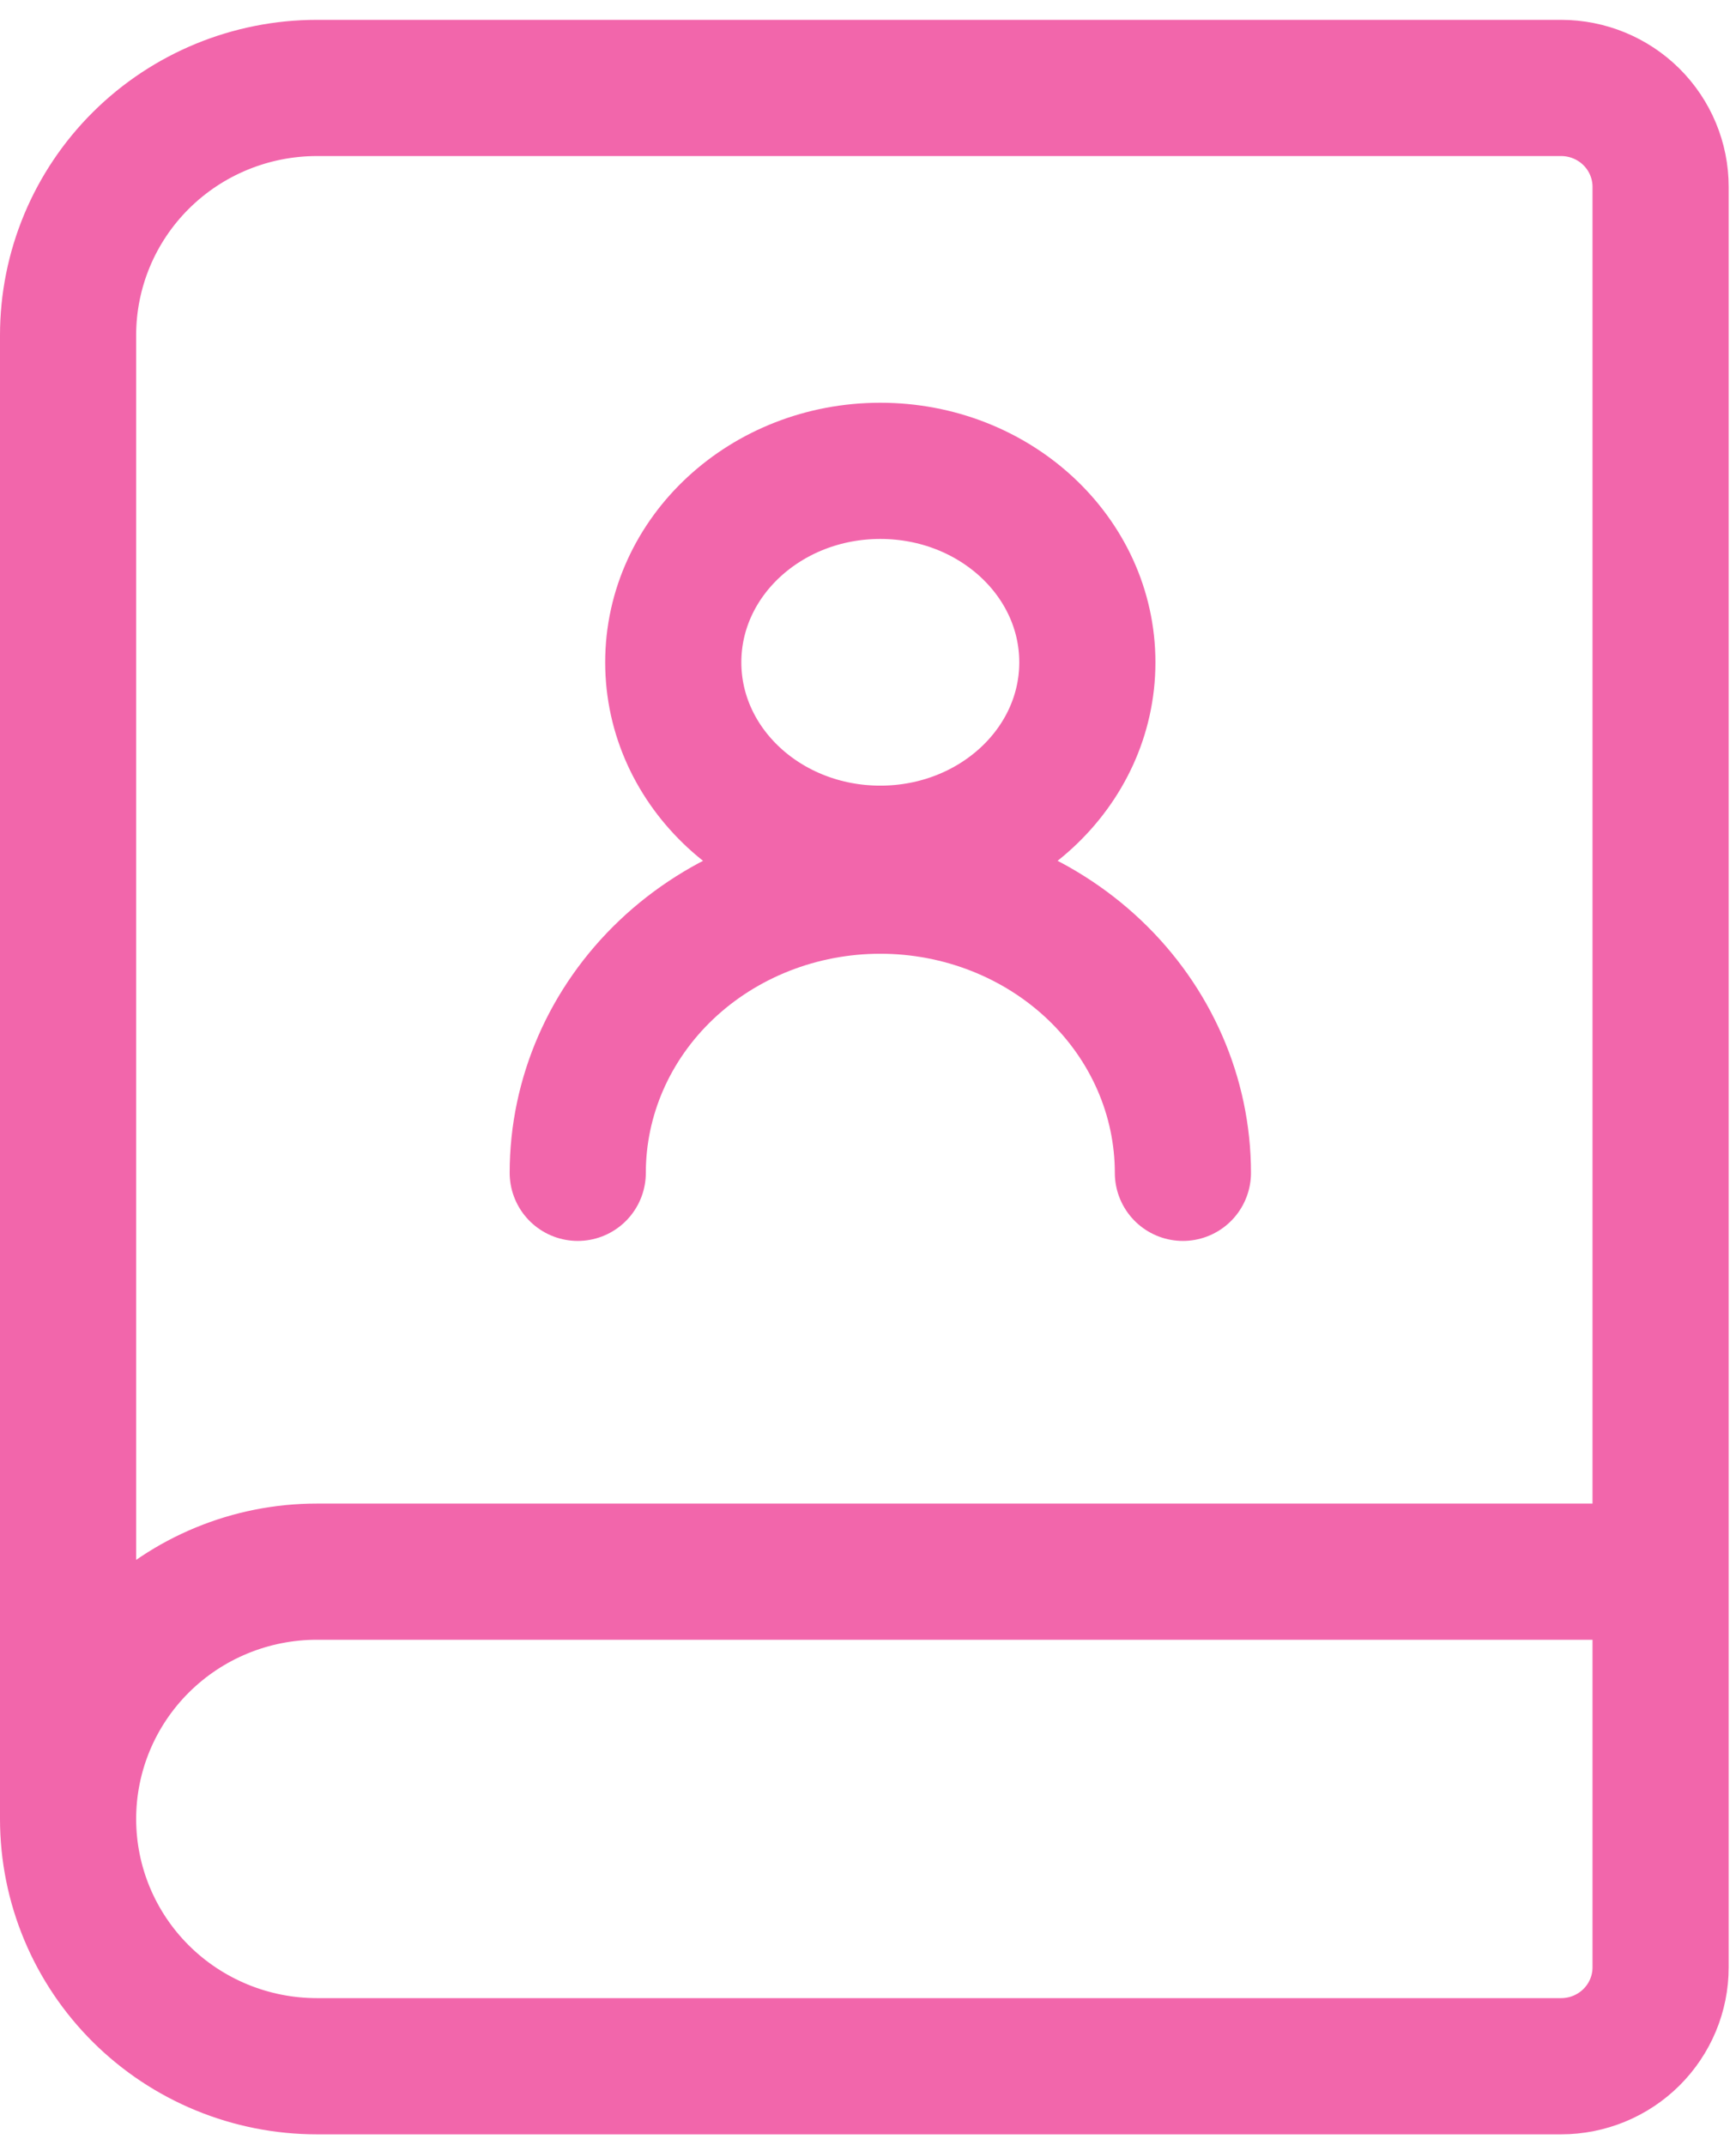 <?xml version="1.0" encoding="UTF-8"?> <svg xmlns="http://www.w3.org/2000/svg" width="51" height="63" viewBox="0 0 51 63" fill="none"><path d="M34.751 34.444C34.751 32.207 33.815 30.062 32.148 28.48C30.48 26.899 28.219 26.01 25.862 26.01C23.504 26.01 21.243 26.899 19.576 28.48C17.909 30.062 16.973 32.207 16.973 34.444" stroke="#F266AB" stroke-width="4" stroke-linecap="round" stroke-linejoin="round"></path><path d="M2 53.42V9.845C2 7.919 2.77 6.072 4.141 4.71C5.512 3.348 7.371 2.583 9.31 2.583H45.861C46.637 2.583 47.38 2.889 47.929 3.434C48.477 3.979 48.785 4.718 48.785 5.488V57.777C48.785 58.548 48.477 59.286 47.929 59.831C47.38 60.376 46.637 60.682 45.861 60.682H9.31C7.371 60.682 5.512 59.917 4.141 58.555C2.77 57.193 2 55.346 2 53.42ZM2 53.42C2 51.494 2.77 49.647 4.141 48.285C5.512 46.922 7.371 46.157 9.31 46.157H48.785" stroke="#F266AB" stroke-width="4" stroke-linecap="round" stroke-linejoin="round"></path><path d="M25.861 25.073C29.22 25.073 31.944 22.556 31.944 19.451C31.944 16.345 29.22 13.828 25.861 13.828C22.502 13.828 19.779 16.345 19.779 19.451C19.779 22.556 22.502 25.073 25.861 25.073Z" stroke="#F266AB" stroke-width="4" stroke-linecap="round" stroke-linejoin="round"></path></svg> 
